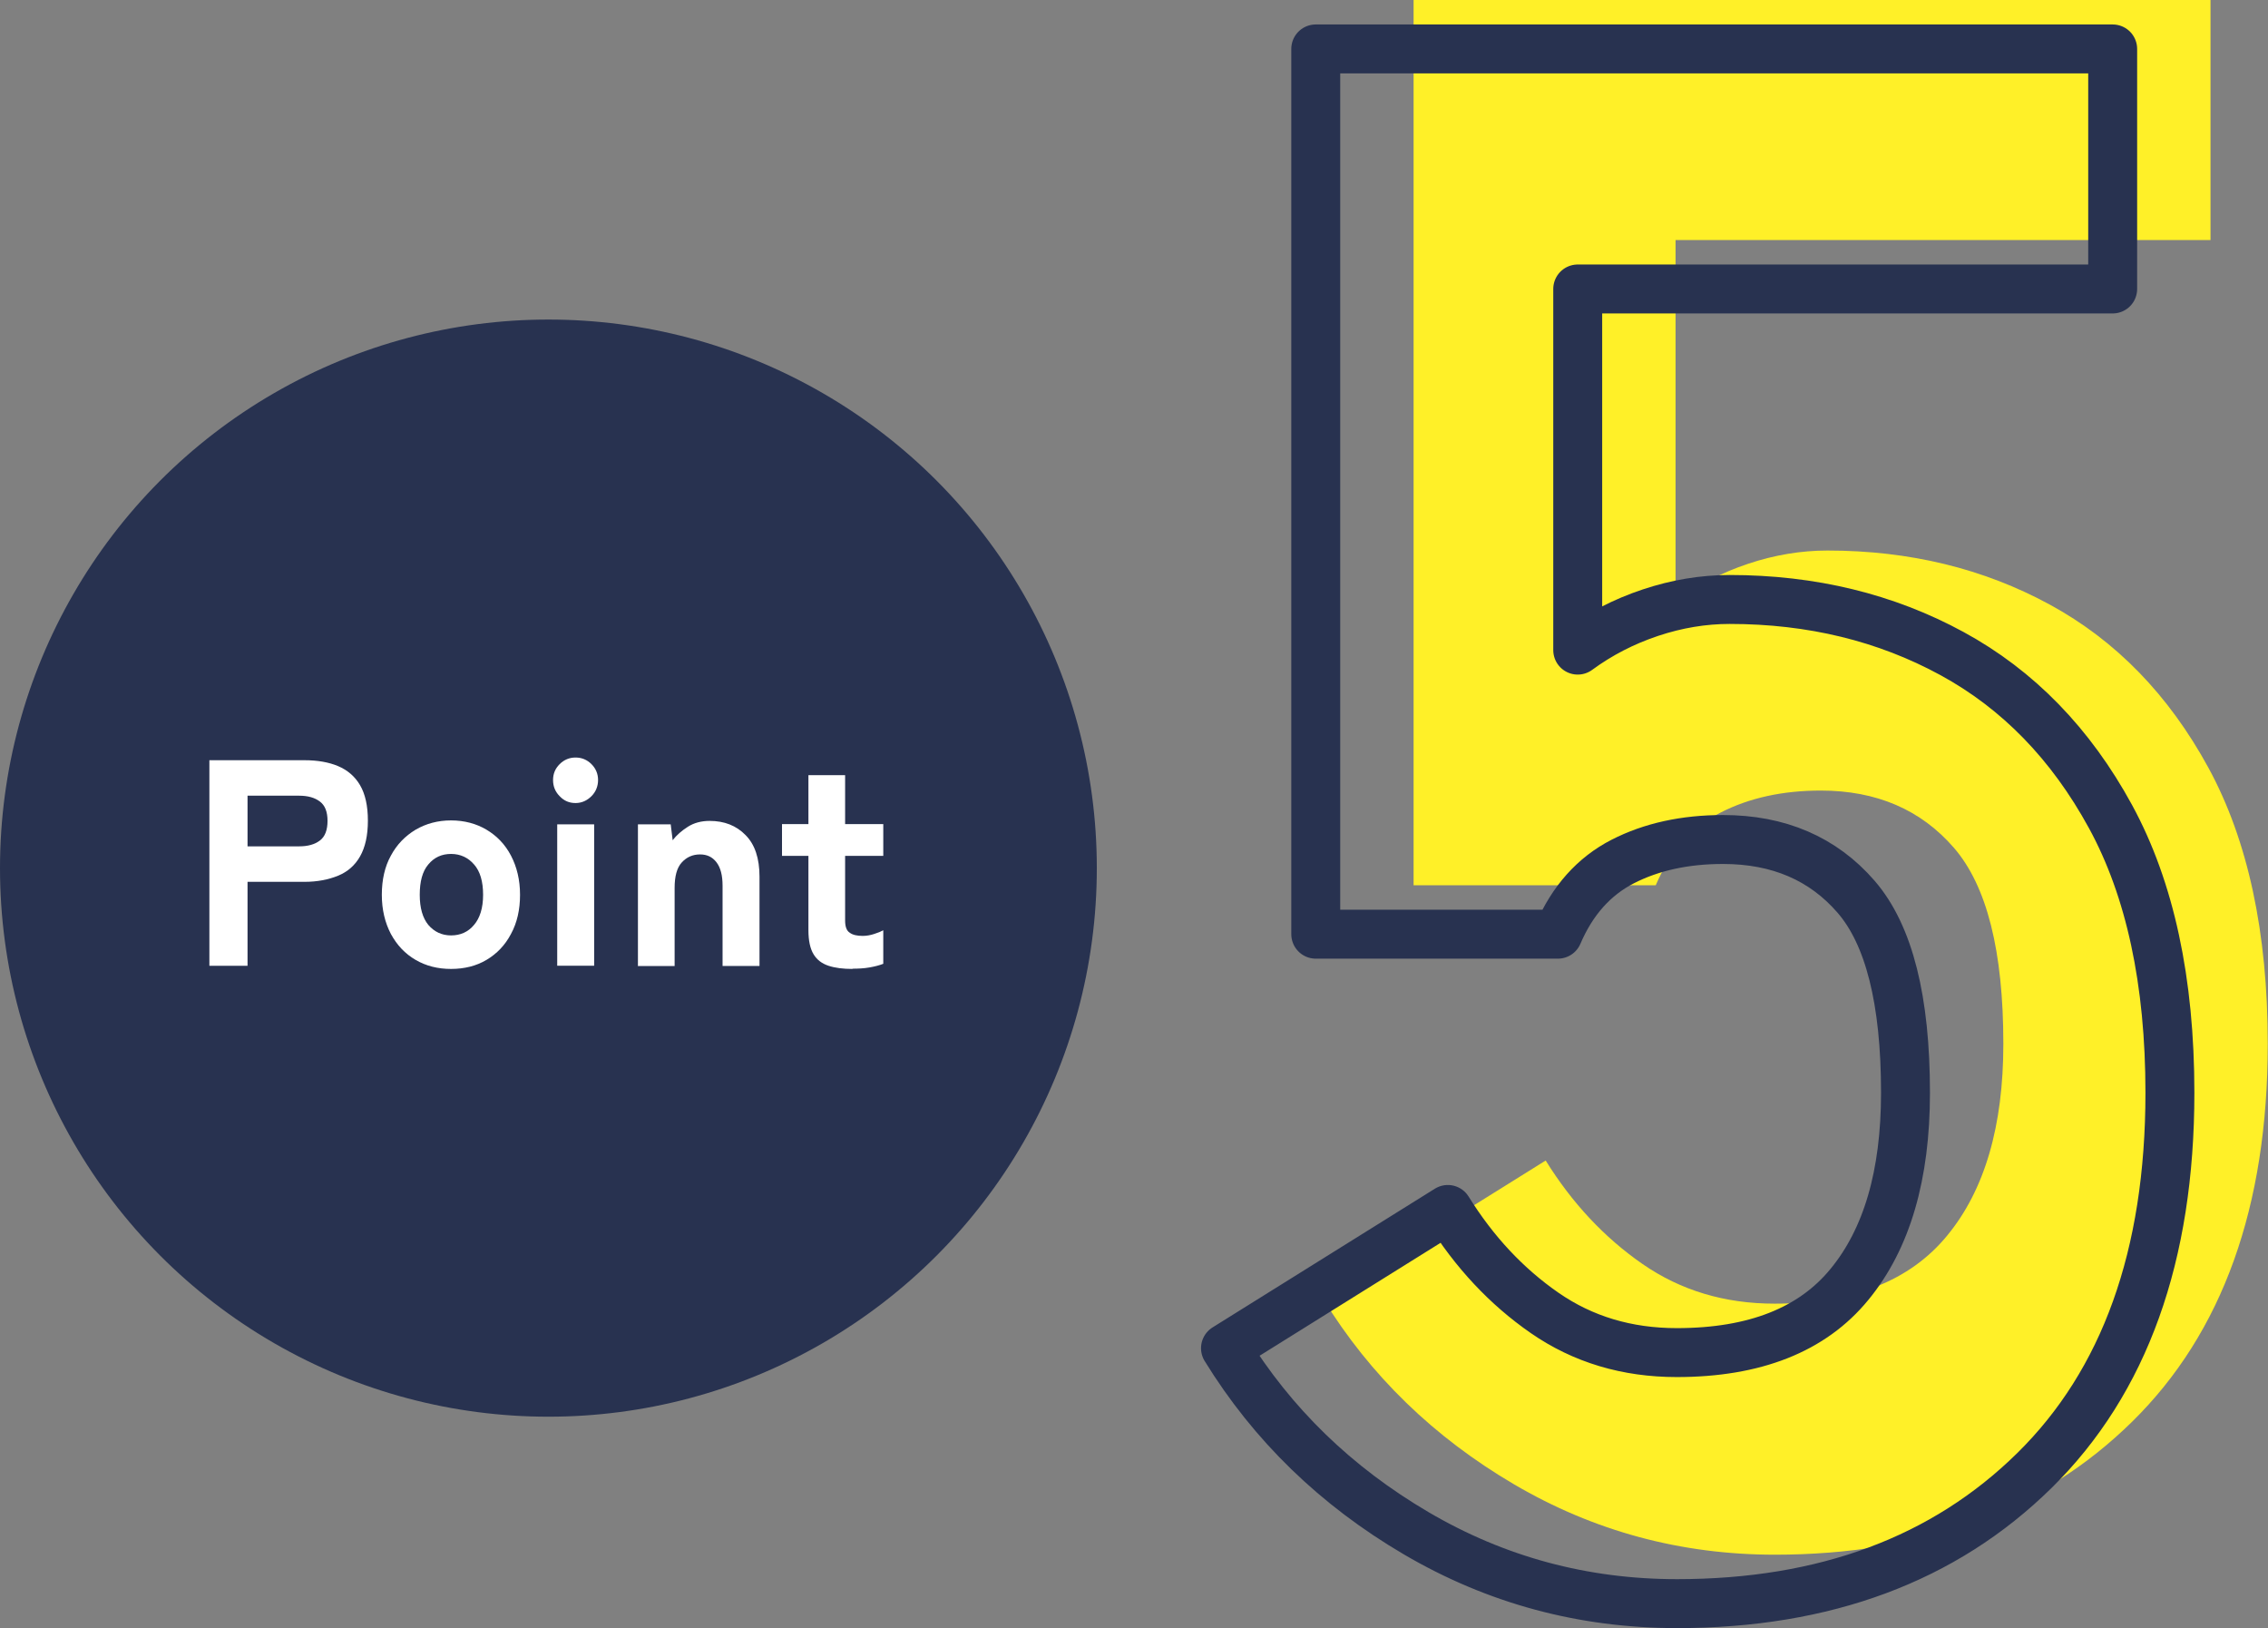 <?xml version="1.0" encoding="UTF-8"?><svg id="_レイヤー_2" xmlns="http://www.w3.org/2000/svg" viewBox="0 0 92.72 66.54"><rect x="0" y="0" width="92.72" height="66.54" fill="#808080" stroke="none"/><defs><style>.cls-1{fill:none;stroke:#283250;stroke-linecap:round;stroke-linejoin:round;stroke-width:2px;}.cls-2{fill:#fff;}.cls-3{fill:#283250;}.cls-4{fill:#fff028;}</style></defs><g id="layer_1"><path class="cls-4" d="M72.56,63.54c-3.84,0-7.4-.96-10.67-2.88-3.27-1.92-5.87-4.44-7.79-7.56l9.09-5.67c1.08,1.74,2.4,3.15,3.96,4.23,1.56,1.08,3.36,1.62,5.4,1.62,3.18,0,5.54-.93,7.06-2.79,1.53-1.86,2.29-4.47,2.29-7.83,0-3.78-.67-6.45-2.02-8.01-1.35-1.56-3.17-2.34-5.44-2.34-1.56,0-2.93.3-4.1.9-1.17.6-2.06,1.59-2.65,2.97h-9.9V0h32.58v9.81h-21.87v14.76c.9-.66,1.89-1.17,2.97-1.53s2.16-.54,3.24-.54c3.36,0,6.39.74,9.09,2.21,2.7,1.47,4.86,3.69,6.48,6.66,1.62,2.97,2.43,6.74,2.43,11.29,0,6.66-1.85,11.81-5.54,15.44-3.69,3.63-8.57,5.44-14.62,5.44Z"/><circle class="cls-3" cx="22.42" cy="35.48" r="22.42"/><path class="cls-2" d="M8.56,39.47v-8.4h3.89c.53,0,.99.08,1.37.24s.69.42.9.78c.21.36.32.84.32,1.45s-.11,1.09-.32,1.46-.51.63-.9.79c-.39.16-.85.25-1.37.25h-2.33v3.43h-1.56ZM10.12,34.59h2.11c.36,0,.64-.08.85-.24s.31-.43.31-.8-.1-.63-.31-.79c-.21-.16-.49-.24-.85-.24h-2.11v2.08Z"/><path class="cls-2" d="M18.44,39.6c-.54,0-1.02-.12-1.45-.37-.43-.25-.76-.6-1.01-1.06-.24-.46-.37-.99-.37-1.6s.12-1.15.37-1.6c.24-.45.58-.8,1.01-1.06.43-.25.91-.38,1.45-.38s1.03.13,1.45.38c.42.25.76.6,1,1.06s.37.99.37,1.6-.12,1.14-.37,1.6c-.24.46-.58.81-1,1.06-.42.25-.91.37-1.45.37ZM18.44,38.23c.38,0,.7-.14.94-.43.24-.28.37-.69.37-1.23s-.12-.96-.37-1.24c-.24-.28-.56-.43-.94-.43s-.69.14-.93.43c-.24.28-.35.7-.35,1.24s.12.95.35,1.23c.24.28.55.43.93.43Z"/><path class="cls-2" d="M23.53,32.82c-.26,0-.47-.09-.65-.28-.18-.18-.27-.4-.27-.66s.09-.47.27-.65c.18-.18.4-.27.65-.27s.47.09.65.27c.18.18.27.4.27.65s-.09.48-.27.66c-.18.18-.4.28-.65.28ZM22.78,39.47v-5.78h1.51v5.78h-1.51Z"/><path class="cls-2" d="M26.08,39.47v-5.78h1.34l.08.65c.16-.21.37-.39.62-.55.25-.16.55-.24.89-.24.6,0,1.09.19,1.47.58.38.38.57.95.57,1.7v3.65h-1.51v-3.28c0-.42-.08-.74-.25-.96s-.39-.32-.67-.32c-.3,0-.55.11-.75.33-.2.22-.29.57-.29,1.04v3.19h-1.51Z"/><path class="cls-2" d="M34.85,39.6c-.38,0-.71-.04-.98-.13s-.47-.24-.61-.47c-.14-.23-.21-.56-.21-.98v-3.04h-1.08v-1.3h1.08v-2h1.5v2h1.56v1.3h-1.56v2.64c0,.25.06.42.19.5.12.09.3.13.53.13.16,0,.32-.03.47-.08.16-.05.28-.1.37-.15v1.37c-.15.06-.34.11-.57.15-.23.04-.46.05-.69.05Z"/><path class="cls-1" d="M68.56,65.54c-3.84,0-7.4-.96-10.67-2.88-3.27-1.92-5.87-4.44-7.79-7.56l9.09-5.67c1.08,1.74,2.4,3.15,3.96,4.23,1.56,1.08,3.36,1.62,5.4,1.62,3.18,0,5.54-.93,7.06-2.79,1.53-1.86,2.29-4.47,2.29-7.83,0-3.78-.67-6.45-2.02-8.01-1.35-1.56-3.17-2.34-5.44-2.34-1.56,0-2.93.3-4.1.9-1.17.6-2.06,1.59-2.65,2.97h-9.9V2h32.58v9.81h-21.87v14.76c.9-.66,1.89-1.17,2.97-1.53s2.16-.54,3.24-.54c3.36,0,6.39.74,9.09,2.21,2.7,1.47,4.86,3.69,6.48,6.66,1.62,2.97,2.43,6.74,2.43,11.29,0,6.66-1.85,11.81-5.54,15.44-3.69,3.63-8.57,5.44-14.62,5.44Z"/></g></svg>